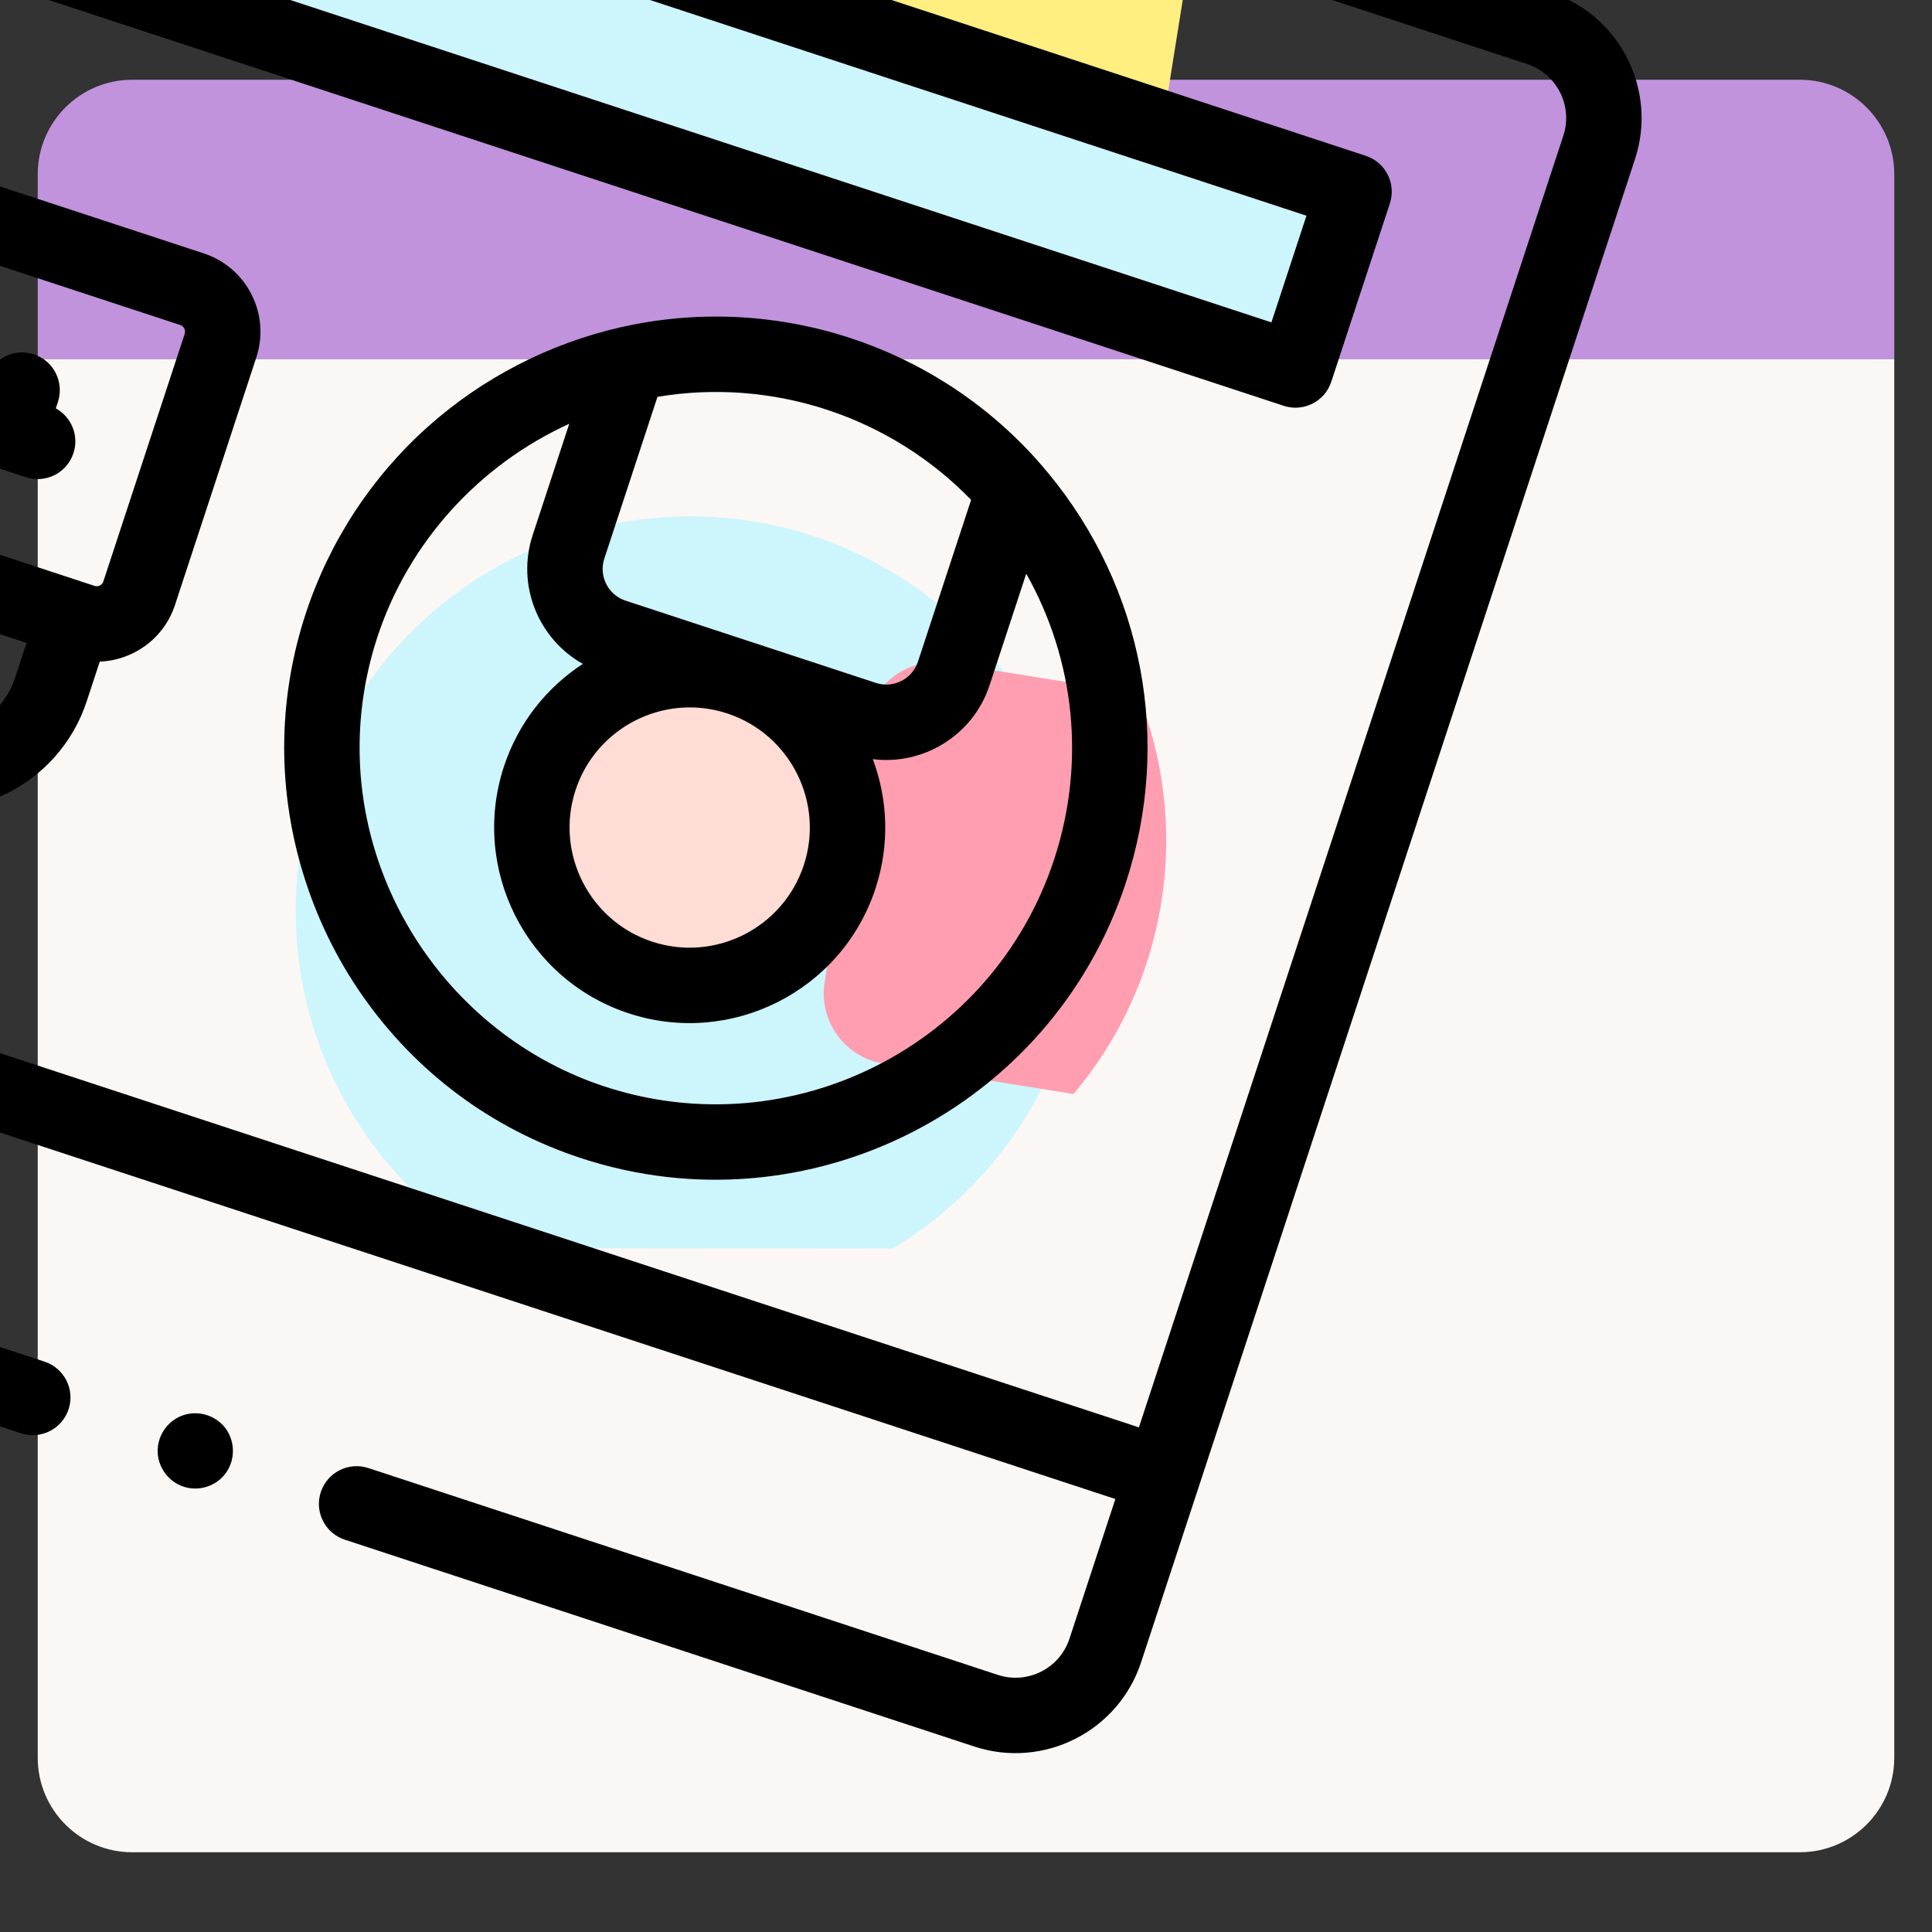 <?xml version="1.0" standalone="no"?>
<!DOCTYPE svg PUBLIC "-//W3C//DTD SVG 20010904//EN"
  "http://www.w3.org/TR/2001/REC-SVG-20010904/DTD/svg10.dtd">
<svg width="512" height="512">
<rect width="100%" height="100%" fill="#333333" stroke="none"/>
<g style="fill:black;fill-opacity:1;stroke:none;stroke-width:1;stroke-opacity:1;fill-rule:nonzero;">
<g style="">
<g style="">
<g style="fill:#c193dc;">
  <path d="m301.206 21.135h175.751c13.831 0 25.043 11.212 25.043 25.042v49.007h-492v-49.007c0-13.831 11.212-25.042 25.043-25.042h175.751"/>
</g>
<g style="fill:#faf7f5;">
  <path d="m476.957 490.865h-441.914c-13.831 0-25.043-11.212-25.043-25.042v-370.638h492v370.638c0 13.83-11.212 25.042-25.043 25.042z"/>
</g>
<g style="">
<g style="">
<g style="fill:#ccf5fc;">
  <path d="m128.979 330.745c-.056-.035-1.639-.966-1.696-1.001-29.355-18.515-48.896-51.234-48.896-88.431 0-57.606 46.866-104.472 104.472-104.472 47.049 0 86.934 31.263 99.973 74.107 2.925 9.613 4.499 19.809 4.499 30.365 0 37.948-20.338 71.235-50.686 89.535"/>
</g>
<g style="">
<g style="fill:#ffdcd5;" transform="matrix(0.158 -0.987 0.987 0.158 -62.437 365.047)">
  <ellipse cx="182.859" cy="219.139" rx="41.865" ry="41.865"/>
</g>
<g style="fill:#ff9eb1;" transform="matrix(0.158 -0.987 0.987 0.158 -62.437 365.047)">
  <path d="m236.641 279.835v51.007c-15.719 9.484-34.13 14.944-53.782 14.944-19.66 0-38.064-5.46-53.782-14.937v-51.015c0-10.401 8.431-18.833 18.833-18.833h69.9c10.4.001 18.831 8.433 18.831 18.834z"/>
</g>
</g>
</g>
<g style="fill:#ffee80;" transform="matrix(0.158 -0.987 0.987 0.158 -62.437 365.047)">
  <path d="m421.774 313.584h-68.946c-6.539 0-11.839-5.301-11.839-11.839v-69.148c0-6.539 5.301-11.839 11.839-11.839h68.946c6.539 0 11.839 5.301 11.839 11.839v69.148c0 6.539-5.301 11.839-11.839 11.839z"/>
</g>
</g>
<g style="" transform="matrix(0.158 -0.987 0.987 0.158 -62.437 365.047)">
<g style="fill:#ccf5fc;" transform="matrix(0.158 -0.987 0.987 0.158 -62.437 365.047)">
  <path d="m68.099 384.596h375.802v49.787h-375.802z"/>
</g>
</g>
</g>
<g style="" transform="matrix(0.158 -0.987 0.987 0.158 -62.437 365.047)">
<g style="" transform="matrix(0.158 -0.987 0.987 0.158 -62.437 365.047)">
  <path d="m476.957 11.135h-175.751c-5.523 0-10 4.477-10 10 0 5.522 4.477 10 10 10h175.751c8.295 0 15.043 6.748 15.043 15.043v39.007h-472v-39.007c0-8.295 6.748-15.043 15.042-15.043h175.751c5.523 0 10-4.478 10-10 0-5.523-4.477-10-10-10h-175.751c-19.322 0-35.042 15.719-35.042 35.043v419.645c0 19.323 15.72 35.043 35.042 35.043h441.915c19.323 0 35.043-15.72 35.043-35.043v-419.645c0-19.324-15.72-35.043-35.043-35.043zm15.043 454.687c0 8.295-6.748 15.043-15.043 15.043h-441.915c-8.294 0-15.042-6.748-15.042-15.043v-360.637h472z"/>
</g>
<g style="" transform="matrix(0.158 -0.987 0.987 0.158 -62.437 365.047)">
  <path d="m250.27 29.45c3.496 2.326 8.183 2.191 11.545-.322 3.332-2.49 4.776-6.923 3.565-10.898-1.189-3.904-4.701-6.709-8.76-7.053-4.221-.358-8.289 2.108-9.975 5.983-1.909 4.387-.332 9.629 3.625 12.29z"/>
</g>
<g style="" transform="matrix(0.158 -0.987 0.987 0.158 -62.437 365.047)">
  <path d="m347.894 68.16c5.522 0 10-4.478 10-10s-4.478-10-10-10h-8.17c-5.522 0-10 4.478-10 10s4.478 10 10 10z"/>
</g>
<g style="" transform="matrix(0.158 -0.987 0.987 0.158 -62.437 365.047)">
  <path d="m397.681 68.16c5.522 0 10-4.478 10-10s-4.478-10-10-10h-8.17c-5.522 0-10 4.478-10 10s4.478 10 10 10z"/>
</g>
<g style="" transform="matrix(0.158 -0.987 0.987 0.158 -62.437 365.047)">
  <path d="m447.468 68.16c5.522 0 10-4.478 10-10s-4.478-10-10-10h-8.17c-5.523 0-10 4.478-10 10s4.477 10 10 10z"/>
</g>
<g style="" transform="matrix(0.158 -0.987 0.987 0.158 -62.437 365.047)">
  <path d="m121.872 338.152c.039.025.609.369 1.182.707l.176.104c.22.159.448.309.683.451 17.766 10.711 38.149 16.372 58.946 16.372 20.67 0 40.928-5.594 58.61-16.179.114-.063.227-.128.339-.196 16.606-10.014 30.513-24.176 40.217-40.957 10.013-17.315 15.306-37.075 15.306-57.142 0-11.327-1.659-22.523-4.933-33.276-6.994-22.984-21.478-43.651-40.781-58.195-19.972-15.047-43.748-23-68.758-23-63.12 0-114.472 51.352-114.472 114.472 0 39.515 20.023 75.736 53.485 96.839zm104.769-13.148c-13.458 7.069-28.48 10.782-43.782 10.782-15.297 0-30.322-3.712-43.783-10.776v-45.175c0-4.87 3.962-8.833 8.833-8.833h34.521c.143.001.286.002.43.002.143 0 .286-.001.43-.002h34.52c4.87 0 8.833 3.963 8.833 8.833v45.169zm-75.647-105.865c0-17.57 14.294-31.865 31.865-31.865 17.57 0 31.865 14.295 31.865 31.865 0 17.468-14.129 31.699-31.559 31.863h-.612c-17.431-.165-31.559-14.395-31.559-31.863zm31.865-72.298c41.221 0 78.397 27.559 90.406 67.019 2.697 8.864 4.065 18.101 4.065 27.453 0 26.529-11.429 51.843-30.689 69.593v-31.07c0-14.009-10.043-25.716-23.306-28.301 7.123-8.882 11.389-20.15 11.389-32.395 0-28.599-23.267-51.865-51.865-51.865-28.599 0-51.865 23.267-51.865 51.865 0 12.245 4.266 23.513 11.389 32.395-13.264 2.585-23.306 14.292-23.306 28.301v31.138c-19.455-17.751-30.689-42.785-30.689-69.66-.001-52.093 42.379-94.473 94.471-94.473z"/>
</g>
<g style="" transform="matrix(0.158 -0.987 0.987 0.158 -62.437 365.047)">
  <path d="m352.827 323.584h68.946c12.043 0 21.84-9.797 21.84-21.839v-69.148c0-9.382-5.947-17.401-14.27-20.486v-11.078c0-23.153-18.86-41.99-42.043-41.99s-42.044 18.837-42.044 41.99v11.078c-8.322 3.085-14.268 11.104-14.268 20.486v69.148c0 12.042 9.797 21.839 21.839 21.839zm70.786-21.839c0 1.014-.825 1.839-1.84 1.839h-68.946c-1.014 0-1.839-.825-1.839-1.839v-69.148c0-1.014.825-1.839 1.839-1.839h68.946c1.015 0 1.84.825 1.84 1.839zm-36.312-122.702c12.154 0 22.043 9.865 22.043 21.99v9.725h-44.087v-9.725c0-12.125 9.889-21.99 22.044-21.99z"/>
</g>
<g style="" transform="matrix(0.158 -0.987 0.987 0.158 -62.437 365.047)">
  <path d="m395.459 252.452h-16.317c-5.522 0-10 4.478-10 10 0 4.894 3.516 8.966 8.159 9.83v1.805c0 5.523 4.477 10 10 10 5.522 0 10-4.477 10-10v-1.806c4.643-.865 8.158-4.937 8.158-9.83 0-5.521-4.478-9.999-10-9.999z"/>
</g>
<g style="" transform="matrix(0.158 -0.987 0.987 0.158 -62.437 365.047)">
  <path d="m68.099 444.383h375.803c5.522 0 10-4.478 10-10v-49.787c0-5.522-4.478-10-10-10h-375.803c-5.523 0-10 4.478-10 10v49.787c0 5.522 4.477 10 10 10zm10-49.787h355.803v29.787h-355.803z"/>
</g>
</g>
</g>
</g>
</svg>
